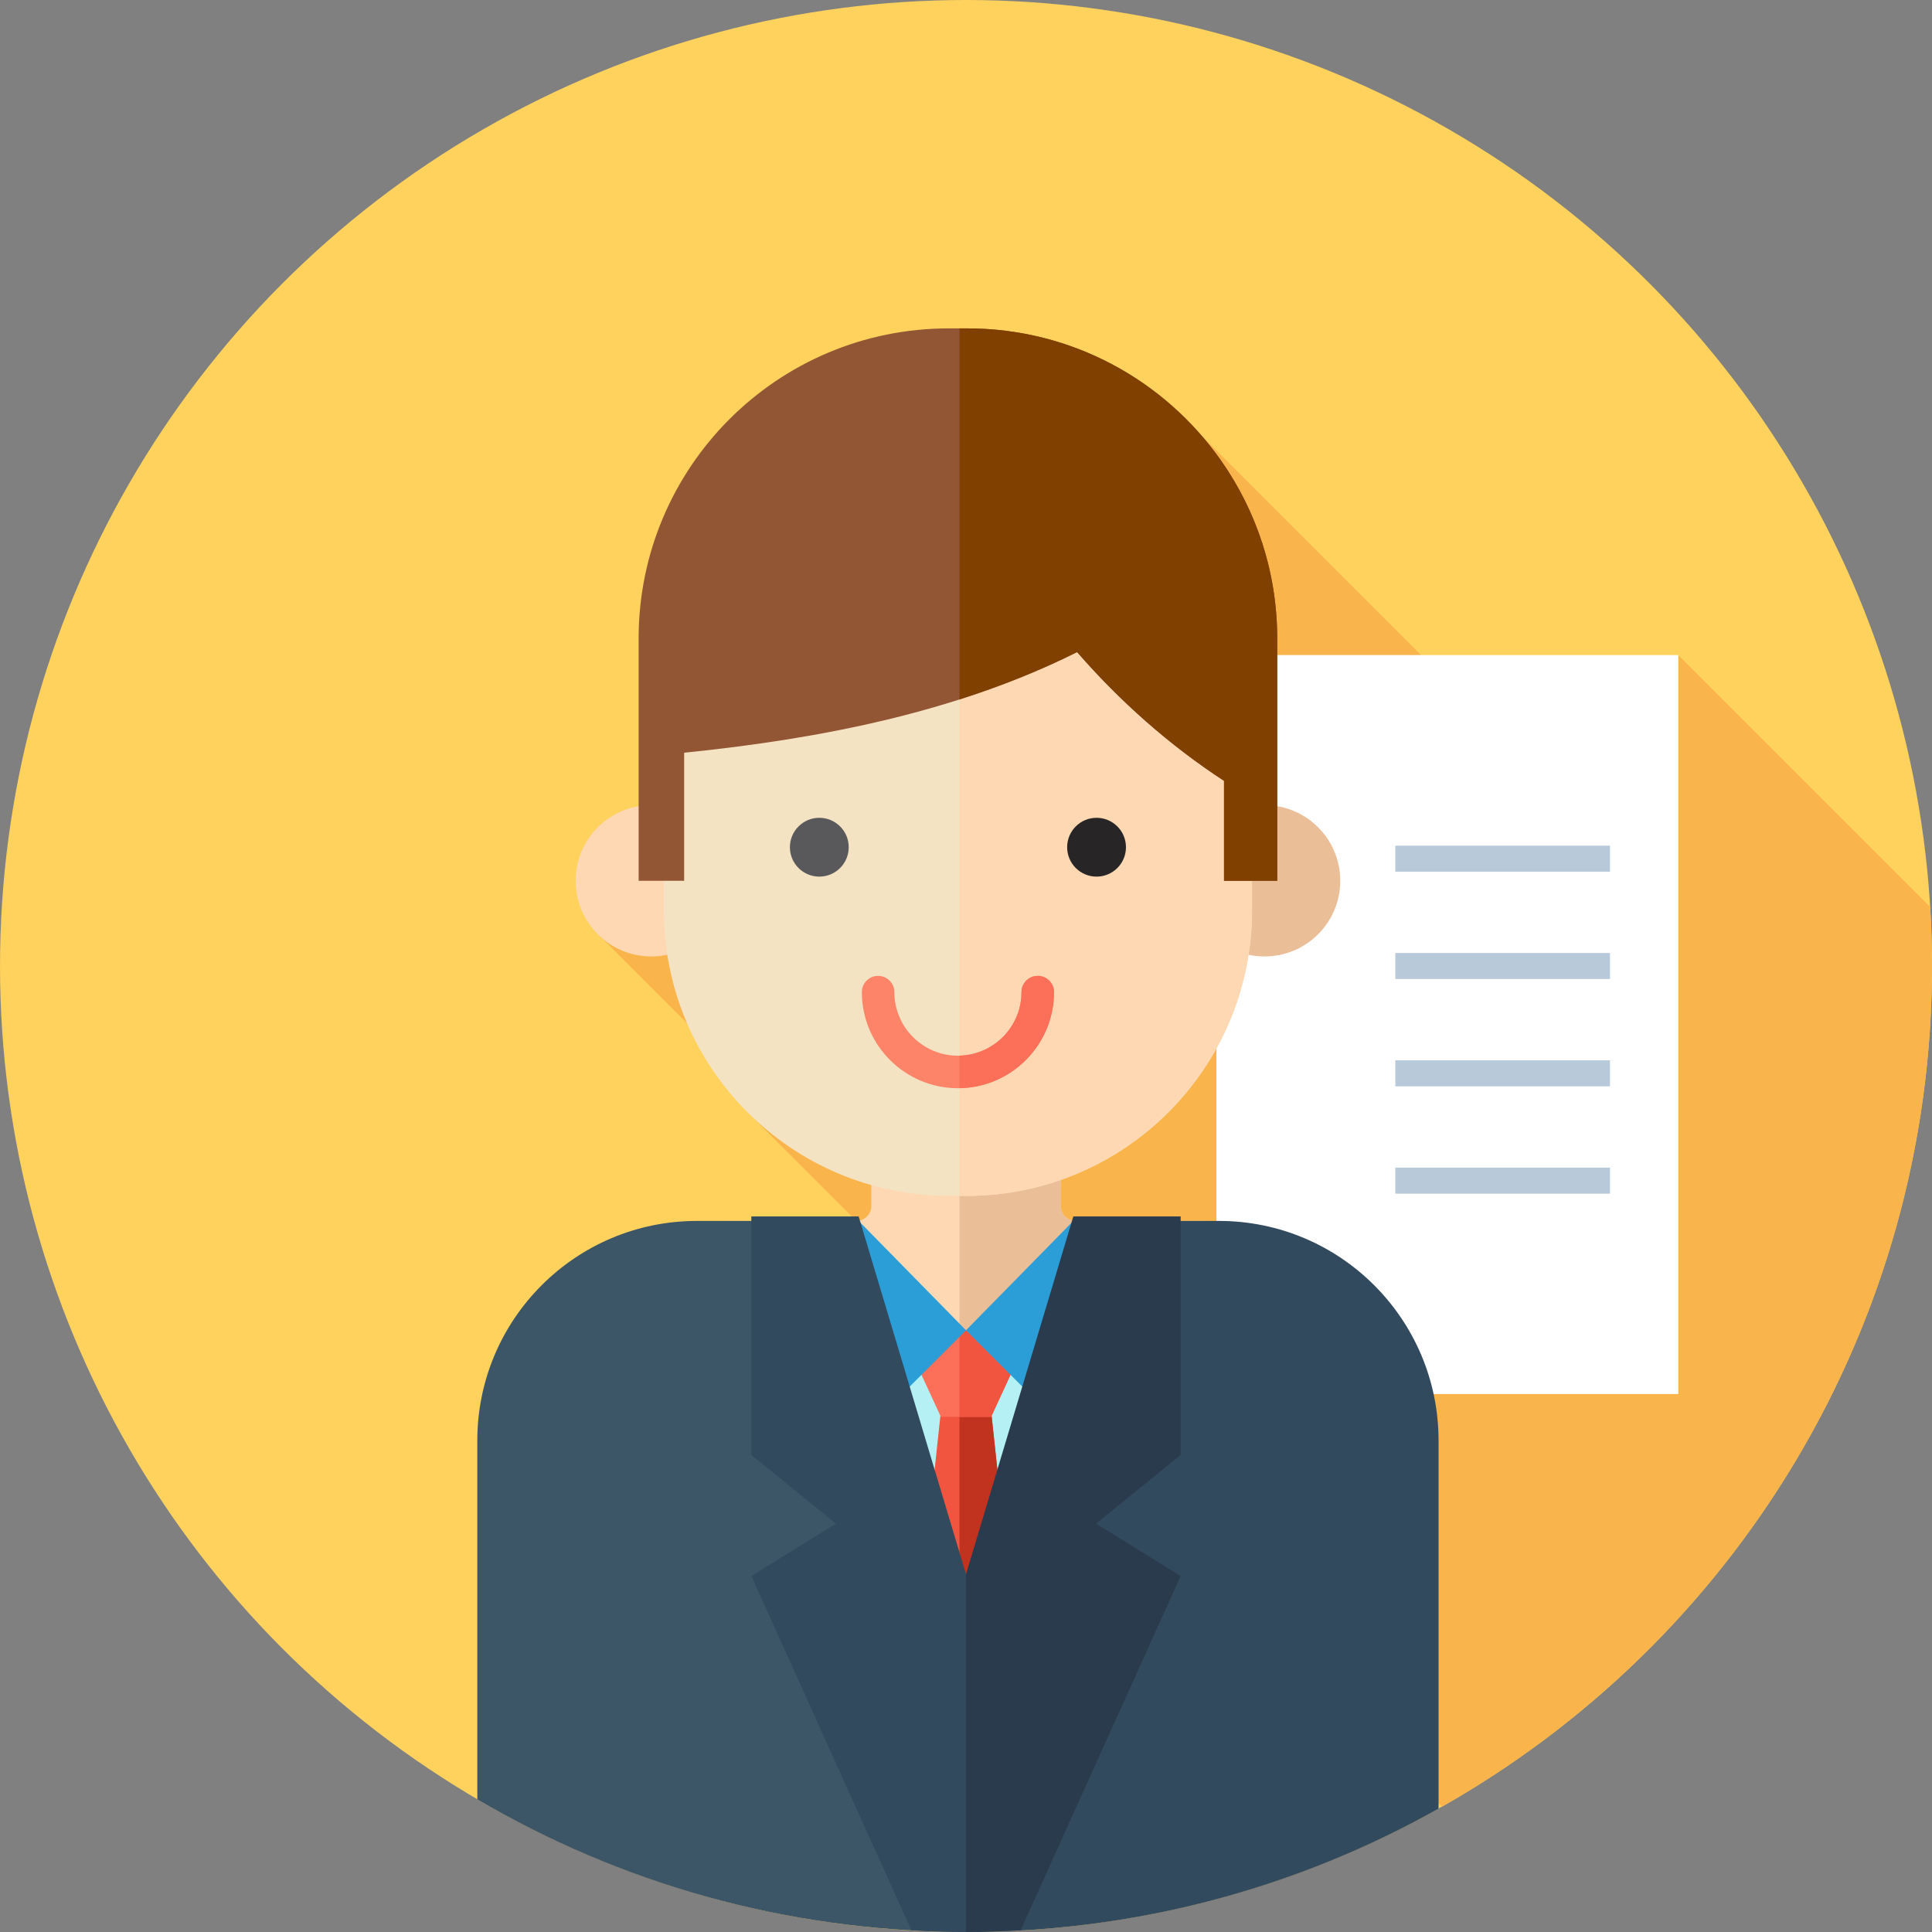 <?xml version="1.0" encoding="iso-8859-1"?>
<!-- Uploaded to: SVG Repo, www.svgrepo.com, Generator: SVG Repo Mixer Tools -->
<svg version="1.1" id="Layer_1" xmlns="http://www.w3.org/2000/svg" xmlns:xlink="http://www.w3.org/1999/xlink" 
	 viewBox="0 0 512.002 512.002" xml:space="preserve">
<rect x="0" y="0" width="512.002" height="512.002" fill="#808080" stroke="none"/>
<circle style="fill:#FFD15D;" cx="256.001" cy="256" r="256"/>
<path style="fill:#F9B54C;" d="M382.161,478.791C459.689,434.793,512.001,351.511,512.001,256c0-5.261-0.178-10.48-0.491-15.662
	l-66.741-66.741l-28.341,39.865L309.914,106.949l-92.793,85.84l-59.666,53.751l46.616,46.616l-4.96,2.584L382.161,478.791z"/>
<rect x="322.371" y="173.597" style="fill:#FFFFFF;" width="122.397" height="195.836"/>
<path style="fill:#FED8B2;" d="M281.089,319.538v-27.822h-50.176v27.822c0,2.22-1.8,4.02-4.02,4.02h-34.576v96.011h127.371v-96.011
	h-34.576C282.889,323.558,281.089,321.758,281.089,319.538z"/>
<path style="fill:#EABE96;" d="M319.687,323.558h-34.576c-2.22,0-4.02-1.8-4.02-4.02v-27.822h-26.814v127.853h65.408v-96.011
	H319.687z"/>
<path style="fill:#324A5E;" d="M323.018,323.558h-26.696c0,23.449-16.872,30.704-40.32,30.704c-0.576,0-1.15-0.009-1.722-0.017
	v157.725c0.576,0.003,1.146,0.029,1.722,0.029c45.496,0,88.209-11.883,125.235-32.692v-97.532
	C381.234,349.624,355.17,323.558,323.018,323.558z"/>
<path style="fill:#3C5668;" d="M211.407,323.558H184.71c-32.153,0-58.218,26.065-58.218,58.218v95.075
	c37.531,22.057,81.179,34.811,127.786,35.119V354.245C231.527,353.892,211.407,346.431,211.407,323.558z"/>
<path style="fill:#B5F1F4;" d="M238.762,455.111h34.478l36.676-131.553h-13.595c0,23.449-16.872,30.704-40.32,30.704
	s-44.594-7.256-44.594-30.704h-9.319L238.762,455.111z"/>
<circle style="fill:#FED8B2;" cx="172.598" cy="233.417" r="20.052"/>
<circle style="fill:#EABE96;" cx="335.128" cy="233.417" r="20.052"/>
<path style="fill:#F4E3C3;" d="M256.123,316.926h-4.518c-41.796,0-75.678-33.882-75.678-75.678v-69.096
	c0-41.796,33.882-75.678,75.678-75.678h4.518c41.796,0,75.678,33.882,75.678,75.678v69.096
	C331.801,283.045,297.918,316.926,256.123,316.926z"/>
<path style="fill:#FED8B2;" d="M256.123,96.475h-1.845v220.451h1.845c41.796,0,75.678-33.882,75.678-75.678v-69.096
	C331.801,130.357,297.918,96.475,256.123,96.475z"/>
<path style="fill:#935635;" d="M323.593,122.051c-14.862-21.171-39.445-35.023-67.277-35.023h-4.906
	c-45.378,0-82.165,36.786-82.165,82.165v6.354v57.877h12.062v-33.942c-0.002,0-0.005,0-0.007,0
	c36.605-3.718,72.597-10.899,104.145-26.671c11.352,13.036,24.462,24.678,38.934,34.121v26.491h14.102v-43.268v-20.963
	C338.481,151.645,332.963,135.397,323.593,122.051z"/>
<path style="fill:#804000;" d="M323.593,122.049c-14.863-21.171-39.445-35.023-67.277-35.023h-2.039v98.332
	c10.752-3.432,21.183-7.559,31.166-12.55c11.352,13.036,24.462,24.678,38.934,34.121v26.491h14.102v-43.268v-20.963
	C338.481,151.645,332.963,135.397,323.593,122.049z"/>
<circle style="fill:#59595B;" cx="217.127" cy="224.521" r="7.794"/>
<circle style="fill:#272525;" cx="290.6" cy="224.521" r="7.794"/>
<path style="fill:#FD8469;" d="M253.863,288.39c-14.043,0-25.464-11.423-25.464-25.464c0-2.381,1.929-4.31,4.31-4.31
	s4.31,1.929,4.31,4.31c0,9.288,7.558,16.844,16.844,16.844s16.844-7.558,16.844-16.844c0-2.381,1.929-4.31,4.31-4.31
	s4.31,1.929,4.31,4.31C279.327,276.968,267.904,288.39,253.863,288.39z"/>
<path style="fill:#FC6F58;" d="M279.327,262.927c0-2.381-1.929-4.31-4.31-4.31s-4.31,1.929-4.31,4.31
	c0,9.149-7.335,16.601-16.431,16.824v8.62C268.127,288.146,279.327,276.828,279.327,262.927z"/>
<path style="fill:#F1543F;" d="M262.629,373.701h-13.255l-11.912,111.38c2.167,1.708,3.387,4.315,3.663,7.039
	c1.11,1.167,1.95,2.748,2.35,4.801c1.167,5.991,11.024,5.954,15.958,5.092c6.565-1.148,11.223-7.034,15.663-11.766L262.629,373.701z
	"/>
<path style="fill:#C1321F;" d="M262.629,373.701h-8.352v128.721c1.908,0.012,3.736-0.16,5.153-0.409
	c6.565-1.148,11.223-7.034,15.663-11.766L262.629,373.701z"/>
<polygon style="fill:#FC6F58;" points="273.24,352.539 238.762,352.539 249.34,375.486 262.662,375.486 "/>
<polygon style="fill:#F1543F;" points="273.24,352.539 254.277,352.539 254.277,375.486 262.662,375.486 "/>
<g>
	<polygon style="fill:#2B9ED8;" points="227.556,323.558 256.001,352.539 227.556,380.983 199.112,323.558 	"/>
	<polygon style="fill:#2B9ED8;" points="284.445,323.558 256.001,352.539 284.445,380.983 312.89,323.558 	"/>
</g>
<path style="fill:#2B3B4E;" d="M256.001,417.185V512c4.863,0,9.69-0.166,14.484-0.462l42.403-93.874l-22.411-13.888l22.411-18.198
	V322.37h-28.443L256.001,417.185z"/>
<path style="fill:#324A5E;" d="M227.556,322.37h-28.444v63.21l22.411,18.198l-22.411,13.888l42.403,93.874
	c4.796,0.297,9.623,0.462,14.484,0.462v-94.815L227.556,322.37z"/>
<g>
	<rect x="369.779" y="224.108" style="fill:#B8C9D9;" width="56.889" height="6.896"/>
	<rect x="369.779" y="252.552" style="fill:#B8C9D9;" width="56.889" height="6.896"/>
	<rect x="369.779" y="280.997" style="fill:#B8C9D9;" width="56.889" height="6.896"/>
	<rect x="369.779" y="309.441" style="fill:#B8C9D9;" width="56.889" height="6.896"/>
</g>
</svg>